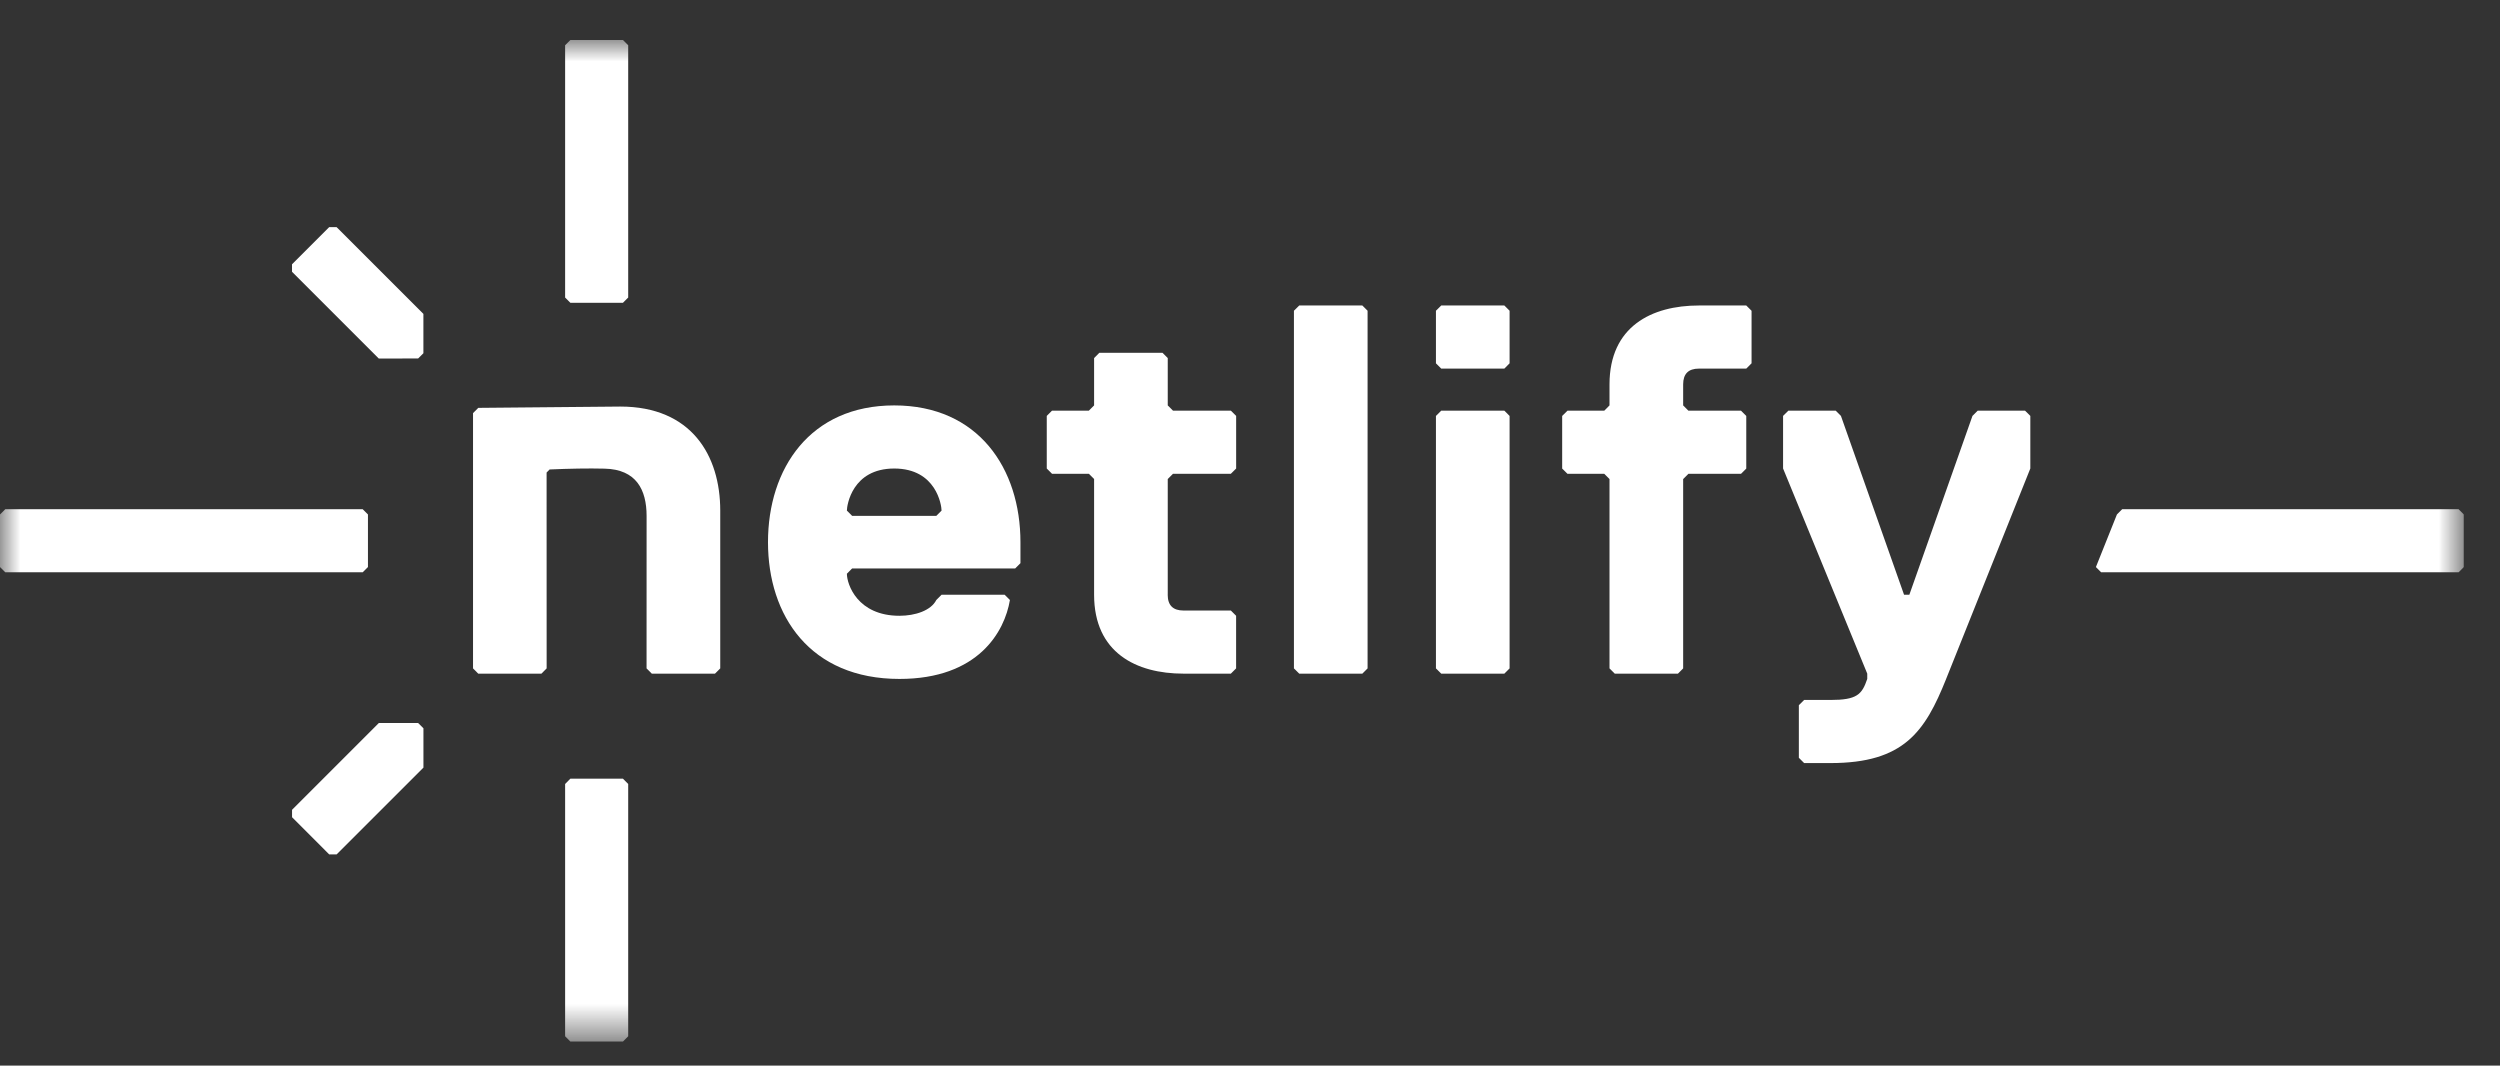 <svg width="61" height="26" viewBox="0 0 61 26" fill="none" xmlns="http://www.w3.org/2000/svg">
<rect x="0" y="0" width="61" height="26" fill="#333333" stroke="none"/>
<g clip-path="url(#clip0_36_925)">
<mask id="mask0_36_925" style="mask-type:luminance" maskUnits="userSpaceOnUse" x="0" y="0" width="61" height="26">
<path d="M60.118 0.976H0V25.413H60.118V0.976Z" fill="white"/>
</mask>
<g mask="url(#mask0_36_925)">
<path d="M13.789 25.285V19.129L13.917 19H15.2L15.328 19.129V25.285L15.2 25.414H13.917L13.789 25.285Z" fill="white"/>
<path d="M13.789 7.26V1.104L13.917 0.976H15.2L15.328 1.104V7.26L15.2 7.388H13.917L13.789 7.26Z" fill="white"/>
<path d="M8.214 20.847H8.032L7.126 19.94V19.759L9.243 17.642L10.203 17.642L10.332 17.77V18.73L8.214 20.847Z" fill="white"/>
<path d="M8.213 5.542H8.032L7.125 6.449V6.631L9.242 8.748L10.202 8.747L10.331 8.619V7.659L8.213 5.542Z" fill="white"/>
<path d="M0.128 12.425H8.85L8.978 12.553V13.836L8.85 13.964H0.128L0 13.836V12.553L0.128 12.425Z" fill="white"/>
<path d="M51.781 12.425H59.99L60.118 12.553V13.836L59.99 13.964H51.268L51.14 13.836L51.653 12.553L51.781 12.425Z" fill="white"/>
<path d="M24.899 13.742L24.771 13.87H20.792L20.664 13.999C20.664 14.256 20.921 15.025 21.947 15.025C22.332 15.025 22.717 14.897 22.846 14.64L22.974 14.512H24.514L24.642 14.64C24.514 15.41 23.873 16.566 21.947 16.566C19.766 16.566 18.739 15.025 18.739 13.229C18.739 11.432 19.765 9.892 21.819 9.892C23.873 9.892 24.899 11.432 24.899 13.229V13.742V13.742ZM22.974 12.459C22.974 12.33 22.846 11.432 21.819 11.432C20.792 11.432 20.664 12.33 20.664 12.459L20.792 12.587H22.846L22.974 12.459Z" fill="white"/>
<path d="M28.492 14.512C28.492 14.769 28.621 14.897 28.878 14.897H30.033L30.161 15.025V16.309L30.033 16.437H28.878C27.723 16.437 26.696 15.924 26.696 14.512V11.688L26.568 11.56H25.669L25.541 11.432V10.148L25.669 10.02H26.568L26.696 9.892V8.737L26.824 8.608H28.365L28.493 8.737V9.892L28.621 10.02H30.033L30.162 10.148V11.432L30.033 11.56H28.621L28.493 11.688V14.512H28.492Z" fill="white"/>
<path d="M33.241 16.437H31.701L31.572 16.309V7.582L31.701 7.454H33.241L33.369 7.582V16.309L33.241 16.437Z" fill="white"/>
<path d="M36.706 8.994H35.166L35.037 8.865V7.582L35.166 7.454H36.706L36.834 7.582V8.865L36.706 8.994ZM36.706 16.437H35.166L35.037 16.309V10.149L35.166 10.02H36.706L36.834 10.149V16.309L36.706 16.437Z" fill="white"/>
<path d="M42.738 7.582V8.865L42.609 8.994H41.454C41.197 8.994 41.069 9.122 41.069 9.379V9.892L41.197 10.021H42.481L42.609 10.149V11.433L42.481 11.561H41.197L41.069 11.689V16.309L40.941 16.438H39.401L39.272 16.309V11.689L39.144 11.561H38.246L38.117 11.433V10.149L38.246 10.021H39.144L39.272 9.892V9.379C39.272 7.967 40.299 7.454 41.454 7.454H42.609L42.737 7.582H42.738Z" fill="white"/>
<path d="M47.486 16.566C46.972 17.849 46.459 18.619 44.663 18.619H44.021L43.892 18.49V17.207L44.021 17.079H44.663C45.304 17.079 45.432 16.95 45.561 16.565V16.437L43.507 11.431V10.148L43.636 10.02H44.791L44.919 10.148L46.459 14.512H46.588L48.128 10.148L48.256 10.02H49.411L49.54 10.148V11.431L47.486 16.565L47.486 16.566Z" fill="white"/>
<path d="M15.905 16.438L15.776 16.309L15.777 12.59C15.777 11.949 15.525 11.452 14.751 11.435C14.352 11.425 13.897 11.434 13.41 11.455L13.337 11.53L13.338 16.309L13.21 16.438H11.67L11.542 16.309V10.08L11.67 9.952L15.135 9.92C16.871 9.92 17.574 11.113 17.574 12.459V16.309L17.445 16.438H15.905Z" fill="white"/>
</g>
</g>
<defs>
<clipPath id="clip0_36_925">
<rect width="60.118" height="24.54" fill="white" transform="translate(0 0.976)"/>
</clipPath>
</defs>
</svg>
